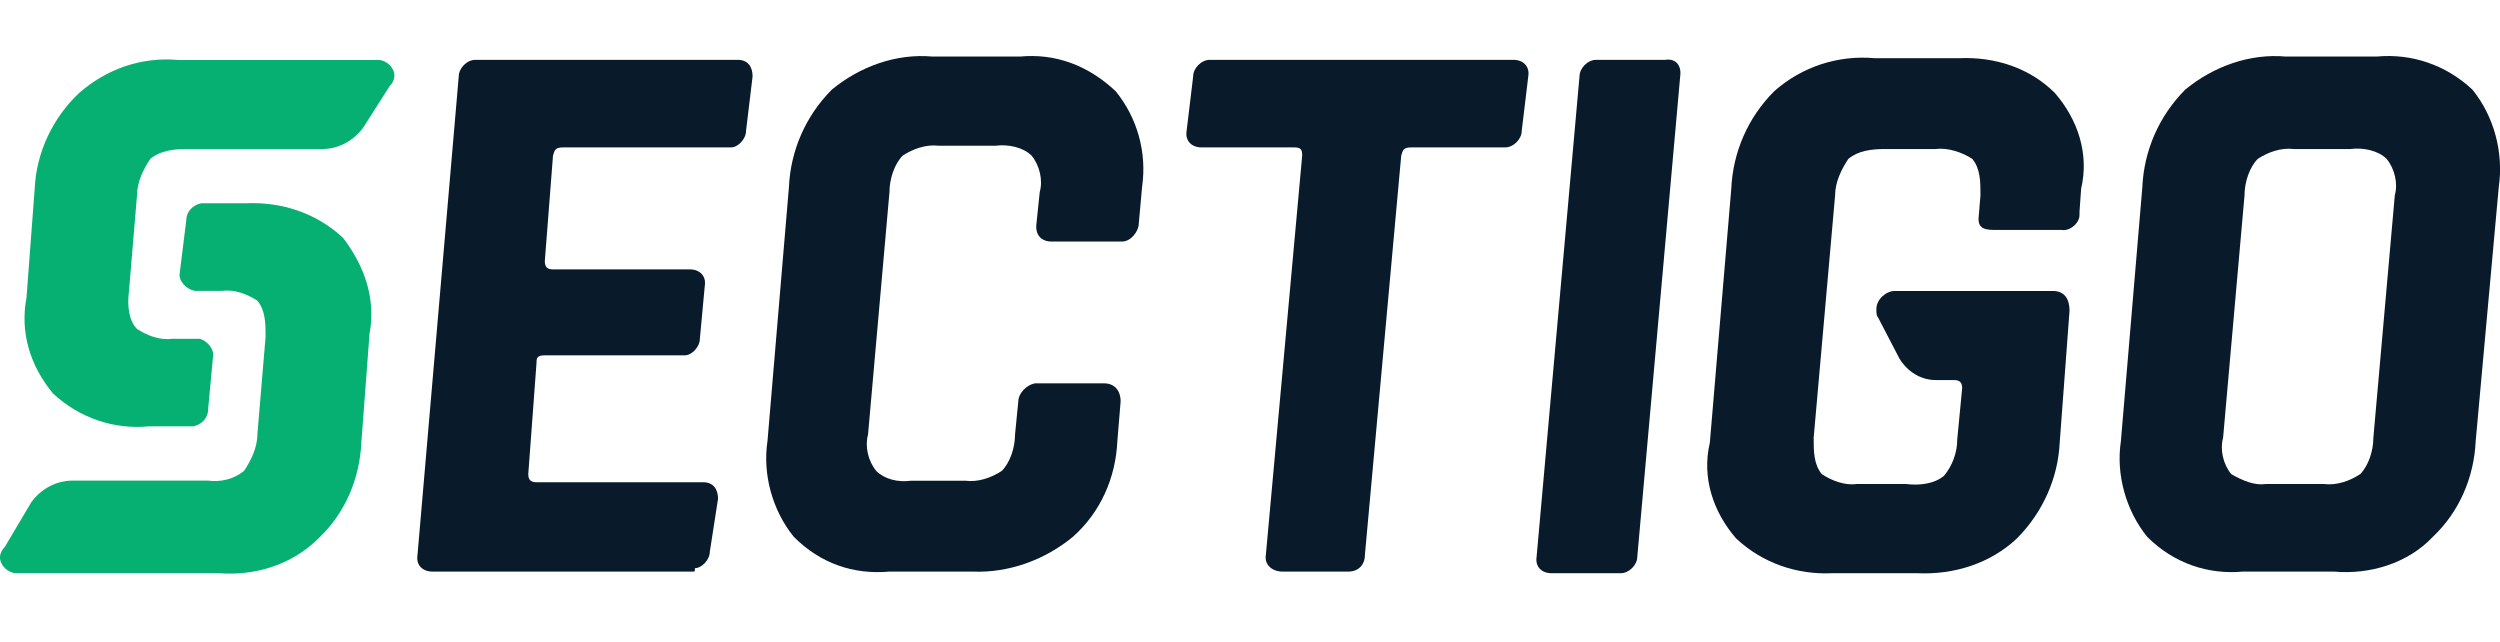 <?xml version="1.0" encoding="UTF-8"?>
<!-- Generator: Adobe Illustrator 23.0.1, SVG Export Plug-In . SVG Version: 6.00 Build 0)  -->
<svg xmlns="http://www.w3.org/2000/svg" xmlns:xlink="http://www.w3.org/1999/xlink" version="1.1" id="Layer_1" x="0px" y="0px" width="183px" height="47px" viewBox="0 0 183 47" style="enable-background:new 0 0 183 47;" xml:space="preserve">
<style type="text/css">
	.st0{fill:#06AF72;}
	.st1{fill:#091B2A;}
</style>
<g>
	<g id="Layer_1-2">
		<path class="st0" d="M28.51,6.32c0.48-0.48,0.48-1.09,0-1.57c-0.24-0.24-0.6-0.36-0.72-0.36H13.05C10.27,4.14,7.73,5.11,5.8,6.8    c-1.93,1.81-3.14,4.35-3.26,7.01l0,0l-0.6,7.97l0,0c-0.48,2.54,0.24,4.95,1.93,7.01c1.93,1.81,4.47,2.66,7.01,2.42h3.26    c0.6-0.12,1.09-0.6,1.09-1.21l0.36-3.87c0.12-0.6-0.48-1.21-0.97-1.33H14.5h-1.93c-0.85,0.12-1.81-0.24-2.54-0.72    c-0.6-0.6-0.72-1.69-0.6-2.66l0.6-7.13c0-0.97,0.48-1.93,0.97-2.66c0.72-0.6,1.69-0.72,2.66-0.72h9.91c1.21,0,2.3-0.6,3.02-1.57    L28.51,6.32z"></path>
		<path class="st0" d="M0.36,40.02c-0.48,0.48-0.48,1.09,0,1.57c0.24,0.24,0.6,0.36,0.72,0.36h14.86c2.66,0.24,5.44-0.6,7.37-2.54    c1.93-1.81,3.02-4.35,3.14-7.01l0,0l0.6-7.97l0,0c0.48-2.54-0.36-4.95-1.93-7.01c-1.93-1.81-4.47-2.66-7.13-2.54h-3.26    c-0.6,0.12-1.09,0.6-1.09,1.21l-0.48,3.87c-0.12,0.6,0.48,1.21,1.09,1.33h0.12h1.93c0.85-0.12,1.81,0.24,2.54,0.72    c0.6,0.72,0.6,1.69,0.6,2.66l-0.6,7.13c0,0.97-0.48,1.93-0.97,2.66c-0.72,0.6-1.69,0.85-2.66,0.72H5.32c-1.21,0-2.3,0.6-3.02,1.57    L0.36,40.02z"></path>
		<path class="st1" d="M50.74,41.84H31.65c-0.72,0-1.21-0.48-1.09-1.21l3.02-35.04c0-0.6,0.6-1.21,1.21-1.21c0.12,0,0.12,0,0.12,0    H54c0.72,0,1.09,0.48,1.09,1.21l-0.48,3.99c0,0.6-0.6,1.21-1.09,1.21c-0.12,0-0.12,0-0.24,0H41.2c-0.6,0-0.6,0.24-0.72,0.6    l-0.6,7.73c0,0.48,0.24,0.6,0.6,0.6H50.5c0.72,0,1.21,0.48,1.09,1.21l-0.36,3.87c0,0.6-0.6,1.21-1.09,1.21c-0.12,0-0.12,0-0.24,0    H39.87c-0.6,0-0.6,0.24-0.6,0.6l-0.6,8.09c0,0.48,0.24,0.6,0.6,0.6h12.2c0.72,0,1.09,0.48,1.09,1.21l-0.6,3.87    c0,0.6-0.6,1.21-1.09,1.21C50.86,41.84,50.86,41.84,50.74,41.84"></path>
		<path class="st1" d="M71.52,41.84h-6.4c-2.66,0.24-5.07-0.6-7.01-2.54c-1.57-1.93-2.3-4.59-1.93-7.01l1.57-18.6    c0.12-2.66,1.21-5.19,3.14-7.13c2.05-1.69,4.71-2.66,7.37-2.42h6.4c2.54-0.24,4.95,0.6,7.01,2.54c1.57,1.93,2.3,4.47,1.93,7.01    l-0.24,2.66c0,0.6-0.6,1.33-1.21,1.33c-0.12,0-0.12,0-0.24,0h-4.95c-0.72,0-1.21-0.48-1.09-1.33l0.24-2.3    c0.24-0.85,0-1.93-0.6-2.66c-0.6-0.6-1.69-0.85-2.66-0.72h-4.11c-0.97-0.12-1.93,0.24-2.66,0.72c-0.6,0.6-0.97,1.69-0.97,2.66    l-1.57,17.76c-0.24,0.85,0,1.93,0.6,2.66c0.6,0.6,1.57,0.85,2.54,0.72h3.99c0.97,0.12,1.93-0.24,2.66-0.72    c0.6-0.6,0.97-1.69,0.97-2.66l0.24-2.42c0-0.6,0.6-1.21,1.21-1.33c0.12,0,0.12,0,0.24,0h4.83c0.72,0,1.21,0.48,1.21,1.33    l-0.24,2.9c-0.12,2.66-1.21,5.19-3.26,7.01c-2.05,1.69-4.71,2.66-7.37,2.54"></path>
		<path class="st1" d="M98.7,41.84h-4.83c-0.72,0-1.33-0.48-1.21-1.21l2.66-29.24c0-0.48-0.12-0.6-0.6-0.6h-6.77    c-0.72,0-1.21-0.48-1.09-1.21l0.48-3.99c0-0.6,0.6-1.21,1.21-1.21c0.12,0,0.12,0,0.12,0h22.11c0.72,0,1.21,0.48,1.09,1.21    l-0.48,3.99c0,0.6-0.6,1.21-1.21,1.21c-0.12,0-0.12,0-0.12,0h-6.77c-0.6,0-0.6,0.24-0.72,0.6l-2.66,29.24    C99.91,41.35,99.43,41.84,98.7,41.84L98.7,41.84"></path>
		<path class="st1" d="M122.99,5.59l-3.14,35.16c0,0.6-0.6,1.21-1.21,1.21c-0.12,0-0.12,0-0.12,0h-4.95c-0.72,0-1.21-0.48-1.09-1.21    l3.14-35.16c0-0.6,0.6-1.21,1.21-1.21c0.12,0,0.12,0,0.12,0h4.95C122.62,4.26,123.11,4.75,122.99,5.59"></path>
		<path class="st1" d="M170.83,41.84h-6.64c-2.54,0.24-5.07-0.6-7.01-2.54c-1.57-1.93-2.3-4.59-1.93-7.01l1.57-18.6    c0.12-2.66,1.21-5.19,3.14-7.13c2.05-1.69,4.71-2.66,7.37-2.42h6.64c2.54-0.24,5.07,0.6,7.01,2.42c1.57,1.93,2.3,4.59,1.93,7.13    l-1.69,18.6c-0.12,2.66-1.21,5.19-3.14,7.01C176.26,41.23,173.48,42.08,170.83,41.84 M165.87,35.43h4.23    c0.97,0.12,1.93-0.24,2.66-0.72c0.6-0.6,0.97-1.69,0.97-2.66l1.57-17.76c0.24-0.85,0-1.93-0.6-2.66c-0.6-0.6-1.69-0.85-2.66-0.72    h-4.11c-0.97-0.12-1.93,0.24-2.66,0.72c-0.6,0.6-0.97,1.69-0.97,2.66l-1.57,17.76c-0.24,0.85,0,1.93,0.6,2.66    C164.18,35.19,165.03,35.55,165.87,35.43"></path>
		<path class="st1" d="M145.94,16.83h4.95c0.6,0.12,1.33-0.48,1.33-1.09c0-0.12,0-0.12,0-0.24l0.12-1.69    c0.6-2.54-0.24-5.07-1.93-7.01c-1.81-1.81-4.35-2.66-7.01-2.54h-6.16c-2.66-0.24-5.32,0.6-7.37,2.42    c-1.93,1.93-3.02,4.47-3.14,7.13l-1.57,18.6c-0.6,2.54,0.24,5.07,1.93,7.01c1.93,1.81,4.47,2.66,7.01,2.54h6.28    c2.66,0.12,5.32-0.72,7.25-2.54c1.93-1.93,3.02-4.47,3.14-7.01l0.72-9.66c0-0.85-0.36-1.45-1.21-1.45h-11.6    c-0.6,0-1.33,0.6-1.33,1.33c0,0.24,0,0.48,0.12,0.6l1.57,3.02c0.6,0.97,1.57,1.57,2.66,1.57h1.33c0.48,0,0.6,0.24,0.6,0.6    l-0.36,3.75c0,0.97-0.36,1.93-0.97,2.66c-0.72,0.6-1.81,0.72-2.78,0.6h-3.62c-0.85,0.12-1.81-0.24-2.54-0.72    c-0.6-0.72-0.6-1.69-0.6-2.66l1.57-17.76c0-0.97,0.48-1.93,0.97-2.66c0.72-0.6,1.69-0.72,2.66-0.72h3.75    c0.85-0.12,1.93,0.24,2.66,0.72c0.6,0.72,0.6,1.69,0.6,2.66l-0.12,1.45C144.73,16.59,145.09,16.83,145.94,16.83"></path>
	</g>
</g>
</svg>
